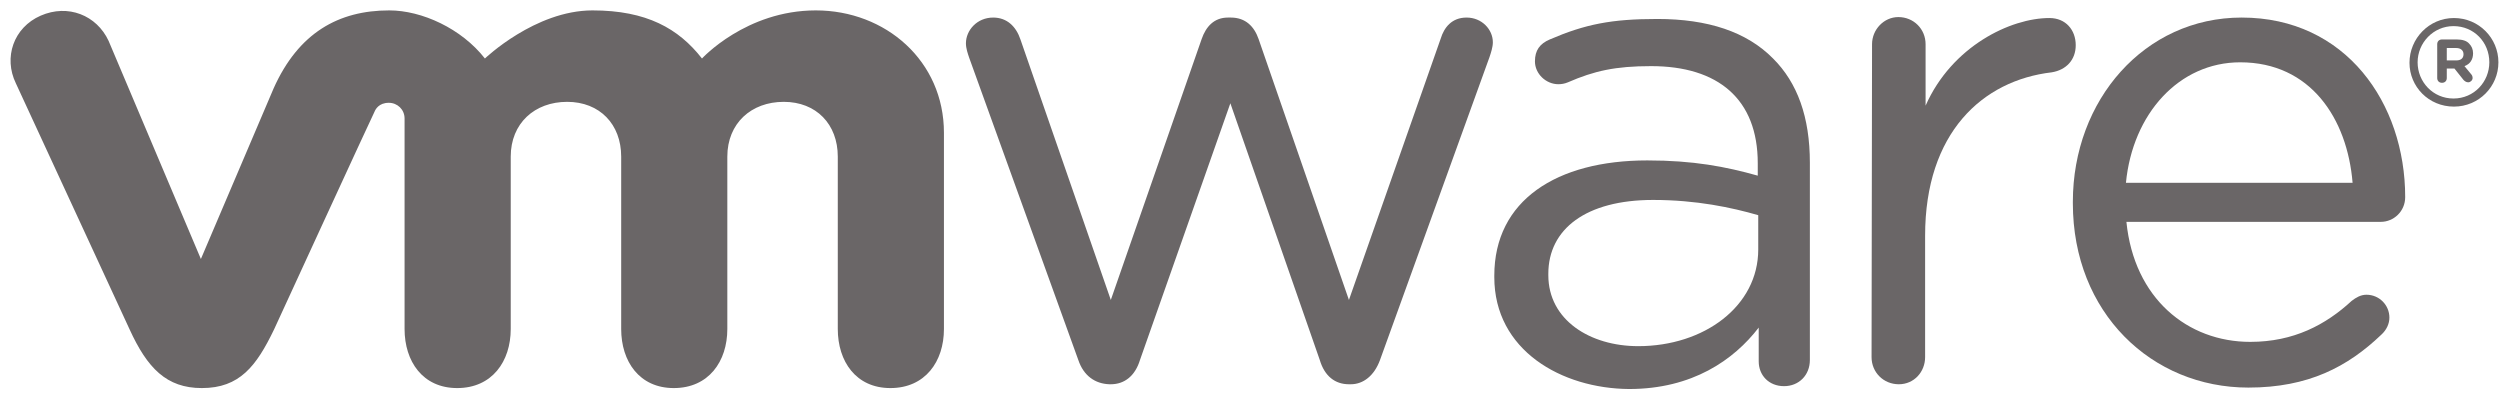 <svg xmlns="http://www.w3.org/2000/svg" width="175" height="28" viewBox="0 0 175 28" fill="none"><path d="M75.481 25.198L67.85 4.062C67.749 3.762 67.615 3.395 67.615 3.029C67.615 2.129 68.385 1.229 69.523 1.229C70.494 1.229 71.13 1.862 71.431 2.762L77.757 20.997L84.117 2.729C84.418 1.862 84.987 1.229 85.957 1.229H86.158C87.196 1.229 87.798 1.862 88.1 2.729L94.425 20.997L100.852 2.695C101.086 1.929 101.622 1.229 102.659 1.229C103.73 1.229 104.5 2.062 104.5 2.962C104.5 3.295 104.366 3.695 104.266 3.995L96.601 25.198C96.2 26.298 95.43 26.898 94.559 26.898H94.425C93.455 26.898 92.719 26.331 92.384 25.198L86.125 7.229L79.799 25.198C79.464 26.298 78.728 26.898 77.757 26.898H77.657C76.653 26.865 75.849 26.298 75.481 25.198Z" fill="#6A6667"></path><path d="M131.043 3.095C131.043 2.062 131.879 1.195 132.883 1.195C133.955 1.195 134.791 2.029 134.791 3.095V7.396C136.632 3.229 140.749 1.262 143.46 1.262C144.598 1.262 145.301 2.095 145.301 3.162C145.301 4.196 144.632 4.896 143.628 5.062C138.774 5.629 134.758 9.296 134.758 16.497V24.998C134.758 26.031 133.988 26.898 132.917 26.898C131.846 26.898 131.009 26.065 131.009 24.998L131.043 3.095Z" fill="#6A6667"></path><path d="M157.384 27.131C150.623 27.131 145.1 21.898 145.1 14.23V14.13C145.1 6.996 150.121 1.229 156.916 1.229C164.212 1.229 168.363 7.229 168.363 13.797C168.363 14.797 167.559 15.53 166.656 15.53H148.849C149.385 20.897 153.133 23.931 157.518 23.931C160.564 23.931 162.806 22.731 164.614 21.064C164.915 20.831 165.25 20.631 165.651 20.631C166.555 20.631 167.258 21.364 167.258 22.231C167.258 22.664 167.057 23.098 166.689 23.431C164.346 25.665 161.602 27.131 157.384 27.131ZM164.681 12.796C164.313 8.296 161.735 4.362 156.815 4.362C152.531 4.362 149.284 7.963 148.816 12.796H164.681Z" fill="#6A6667"></path><path d="M104.601 19.397V19.297C104.601 14.03 108.952 11.229 115.311 11.229C118.525 11.229 120.801 11.663 123.043 12.296V11.429C123.043 6.929 120.265 4.629 115.579 4.629C113.069 4.629 111.596 4.962 109.755 5.762C109.521 5.862 109.287 5.895 109.086 5.895C108.215 5.895 107.446 5.162 107.446 4.295C107.446 3.529 107.78 3.062 108.483 2.762C110.96 1.695 112.801 1.328 116.014 1.328C119.562 1.328 122.273 2.228 124.114 4.095C125.821 5.795 126.691 8.196 126.691 11.396V25.198C126.691 26.264 125.922 27.031 124.884 27.031C123.813 27.031 123.11 26.264 123.11 25.298V22.931C121.37 25.198 118.458 27.231 114.039 27.231C109.32 27.198 104.601 24.531 104.601 19.397ZM123.077 17.463V15.063C121.236 14.53 118.759 13.996 115.713 13.996C111.027 13.996 108.383 16.03 108.383 19.164V19.264C108.383 22.397 111.295 24.231 114.675 24.231C119.294 24.231 123.077 21.431 123.077 17.463Z" fill="#6A6667"></path><path d="M7.602 2.862C6.765 1.062 4.757 0.262 2.849 1.095C0.941 1.929 0.238 4.029 1.109 5.829L9.075 23.064C10.313 25.765 11.652 27.165 14.129 27.165C16.773 27.165 17.945 25.631 19.183 23.064C19.183 23.064 26.111 7.996 26.212 7.829C26.279 7.663 26.513 7.196 27.216 7.196C27.818 7.196 28.32 7.663 28.32 8.296V23.031C28.32 25.298 29.592 27.165 32.002 27.165C34.446 27.165 35.751 25.298 35.751 23.031V10.963C35.751 8.629 37.425 7.129 39.701 7.129C41.977 7.129 43.483 8.696 43.483 10.963V23.031C43.483 25.298 44.755 27.165 47.165 27.165C49.608 27.165 50.913 25.298 50.913 23.031V10.963C50.913 8.629 52.587 7.129 54.863 7.129C57.139 7.129 58.645 8.696 58.645 10.963V23.031C58.645 25.298 59.917 27.165 62.327 27.165C64.77 27.165 66.076 25.298 66.076 23.031V9.296C66.076 4.262 61.992 0.728 57.105 0.728C52.219 0.728 49.139 4.095 49.139 4.095C47.499 1.995 45.257 0.728 41.475 0.728C37.458 0.728 33.944 4.095 33.944 4.095C32.303 1.995 29.526 0.728 27.249 0.728C23.701 0.728 20.89 2.295 19.149 6.196L14.062 18.13L7.602 2.862Z" fill="#6A6667"></path><path d="M168.664 4.395C168.664 2.695 170.036 1.262 171.777 1.262C173.517 1.262 174.889 2.662 174.889 4.362C174.889 6.062 173.517 7.462 171.777 7.462C170.003 7.462 168.664 6.062 168.664 4.395ZM174.253 4.362C174.253 2.962 173.182 1.828 171.743 1.828C170.337 1.828 169.233 2.995 169.233 4.362C169.233 5.729 170.304 6.896 171.743 6.896C173.182 6.896 174.253 5.729 174.253 4.362Z" fill="#6A6667"></path><path d="M170.605 3.095C170.605 2.895 170.739 2.762 170.94 2.762H171.977C172.379 2.762 172.68 2.862 172.848 3.062C173.015 3.229 173.115 3.462 173.115 3.729C173.115 4.195 172.881 4.495 172.513 4.629L172.982 5.196C173.048 5.262 173.082 5.362 173.082 5.462C173.082 5.629 172.915 5.762 172.781 5.762C172.647 5.762 172.546 5.696 172.446 5.596L171.81 4.796H171.275V5.462C171.275 5.662 171.141 5.796 170.94 5.796C170.739 5.796 170.605 5.662 170.605 5.462V3.095ZM171.944 4.229C172.279 4.229 172.446 4.062 172.446 3.795C172.446 3.529 172.245 3.362 171.944 3.362H171.275V4.229H171.944Z" fill="#6A6667"></path></svg>